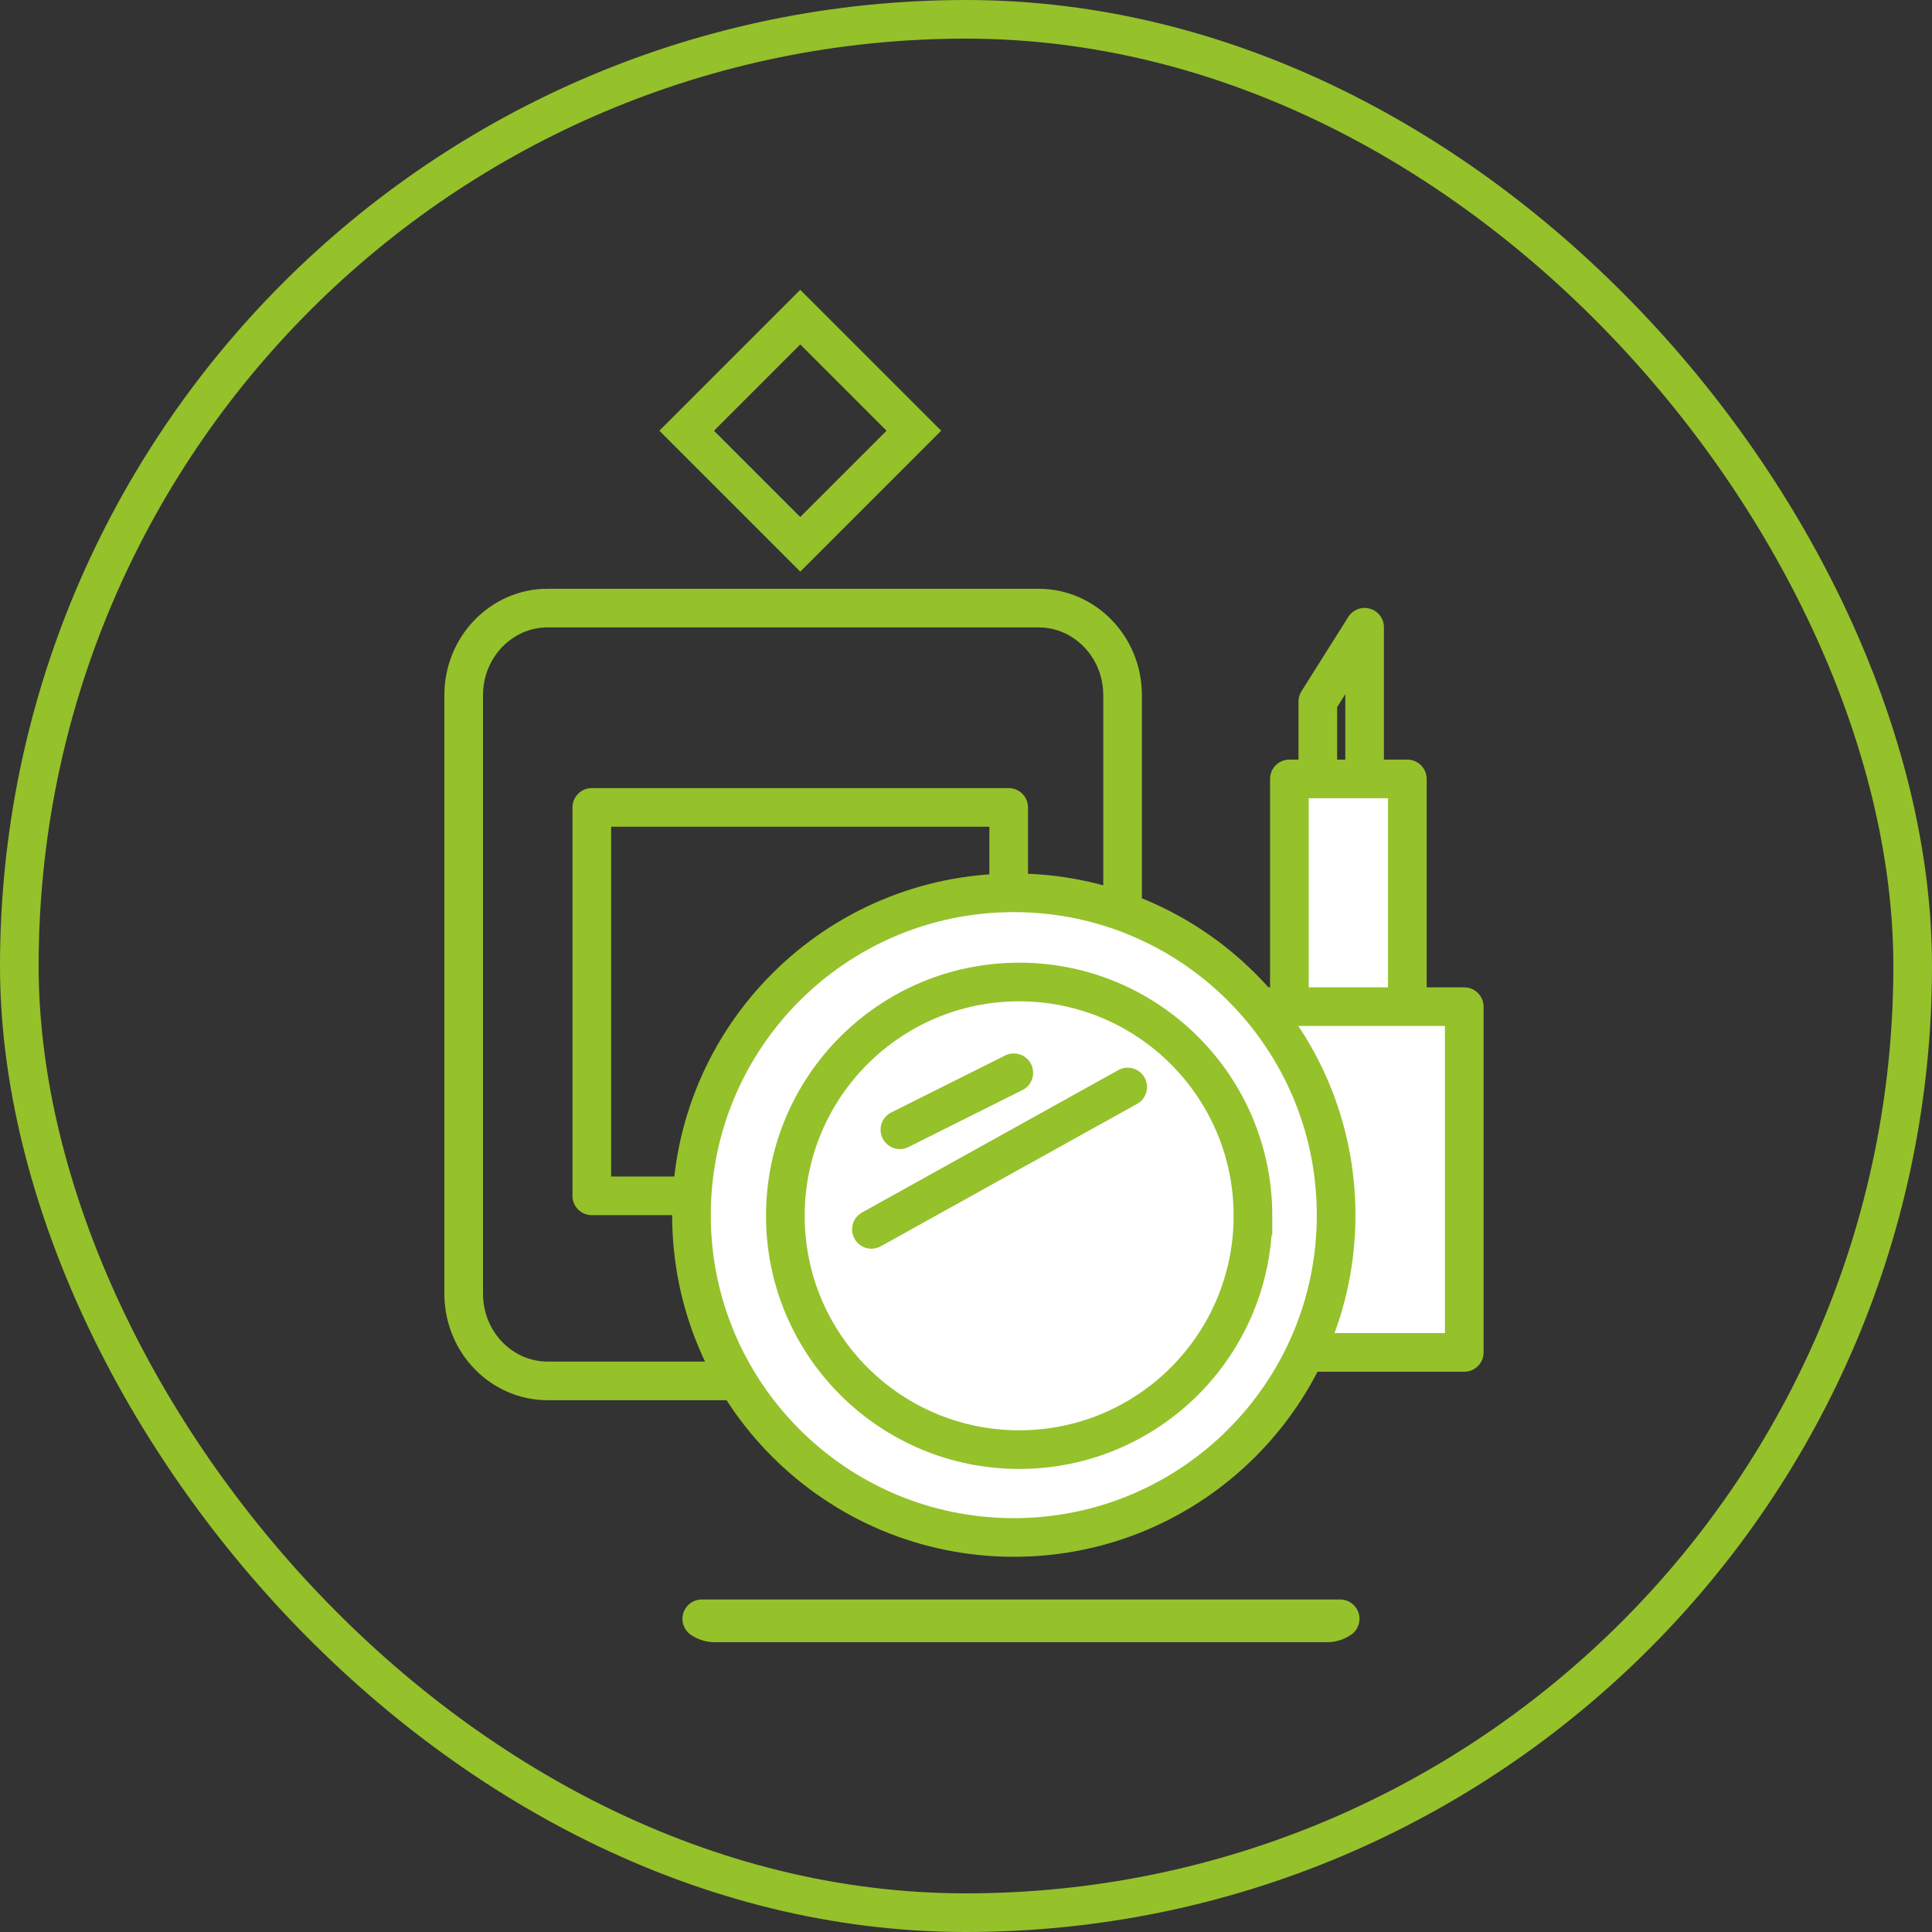 <svg width="100" height="100" fill="none" xmlns="http://www.w3.org/2000/svg"><rect width="100%" height="100%" fill="#333333" stroke="none"/><rect x="1" y="1" width="98" height="98" rx="49" stroke="#95C12B" stroke-width="2"/><path d="M28.343 31.475h25.42c2.368 0 4.342 1.991 4.342 4.516v30.967c0 2.525-1.974 4.517-4.342 4.517h-25.42c-2.369 0-4.343-1.992-4.343-4.517V35.99c0-2.525 1.974-4.516 4.343-4.516z" stroke="#95C12B" stroke-width="2" stroke-miterlimit="22.926"/><path d="M68.21 44.21v-7.898l2.422-3.846V44.21H68.21z" stroke="#95C12B" stroke-width="2" stroke-miterlimit="22.926" stroke-linecap="round" stroke-linejoin="round"/><path d="M30.632 61.896V41.791H52.21v20.105H30.63z" stroke="#95C12B" stroke-width="2" stroke-miterlimit="22.926" stroke-linejoin="round"/><path d="M66.738 56V40.317h6.106v15.685h-6.106z" fill="#fff" stroke="#95C12B" stroke-width="2" stroke-miterlimit="22.926" stroke-linecap="round" stroke-linejoin="round"/><path d="M64.527 70V52.105H75.79V70H64.527z" fill="#fff" stroke="#95C12B" stroke-width="2" stroke-miterlimit="22.926" stroke-linecap="round" stroke-linejoin="round"/><path d="M69.158 62.895c0 9.215-7.47 16.684-16.684 16.684-9.215 0-16.684-7.47-16.684-16.684 0-9.214 7.47-16.684 16.684-16.684 9.214 0 16.684 7.47 16.684 16.684z" fill="#fff" stroke="#95C12B" stroke-width="2" stroke-miterlimit="22.926"/><path d="M64.853 62.93c0 6.684-5.418 12.102-12.102 12.102S40.649 69.614 40.649 62.93s5.418-12.102 12.102-12.102 12.102 5.418 12.102 12.102z" fill="#fff" stroke="#95C12B" stroke-width="2" stroke-miterlimit="22.926"/><path d="M46.579 58.475l5.895-2.948m-7.369 8.105l13.263-7.368M36.323 83.79h33.043a1.2 1.2 0 01-.679.21H37.003a1.19 1.19 0 01-.68-.21z" stroke="#95C12B" stroke-width="2" stroke-miterlimit="22.926" stroke-linecap="round" stroke-linejoin="round"/><path stroke="#95C12B" stroke-width="2" d="M41.421 16.414l5.88 5.88-5.88 5.88-5.88-5.88z"/></svg>
